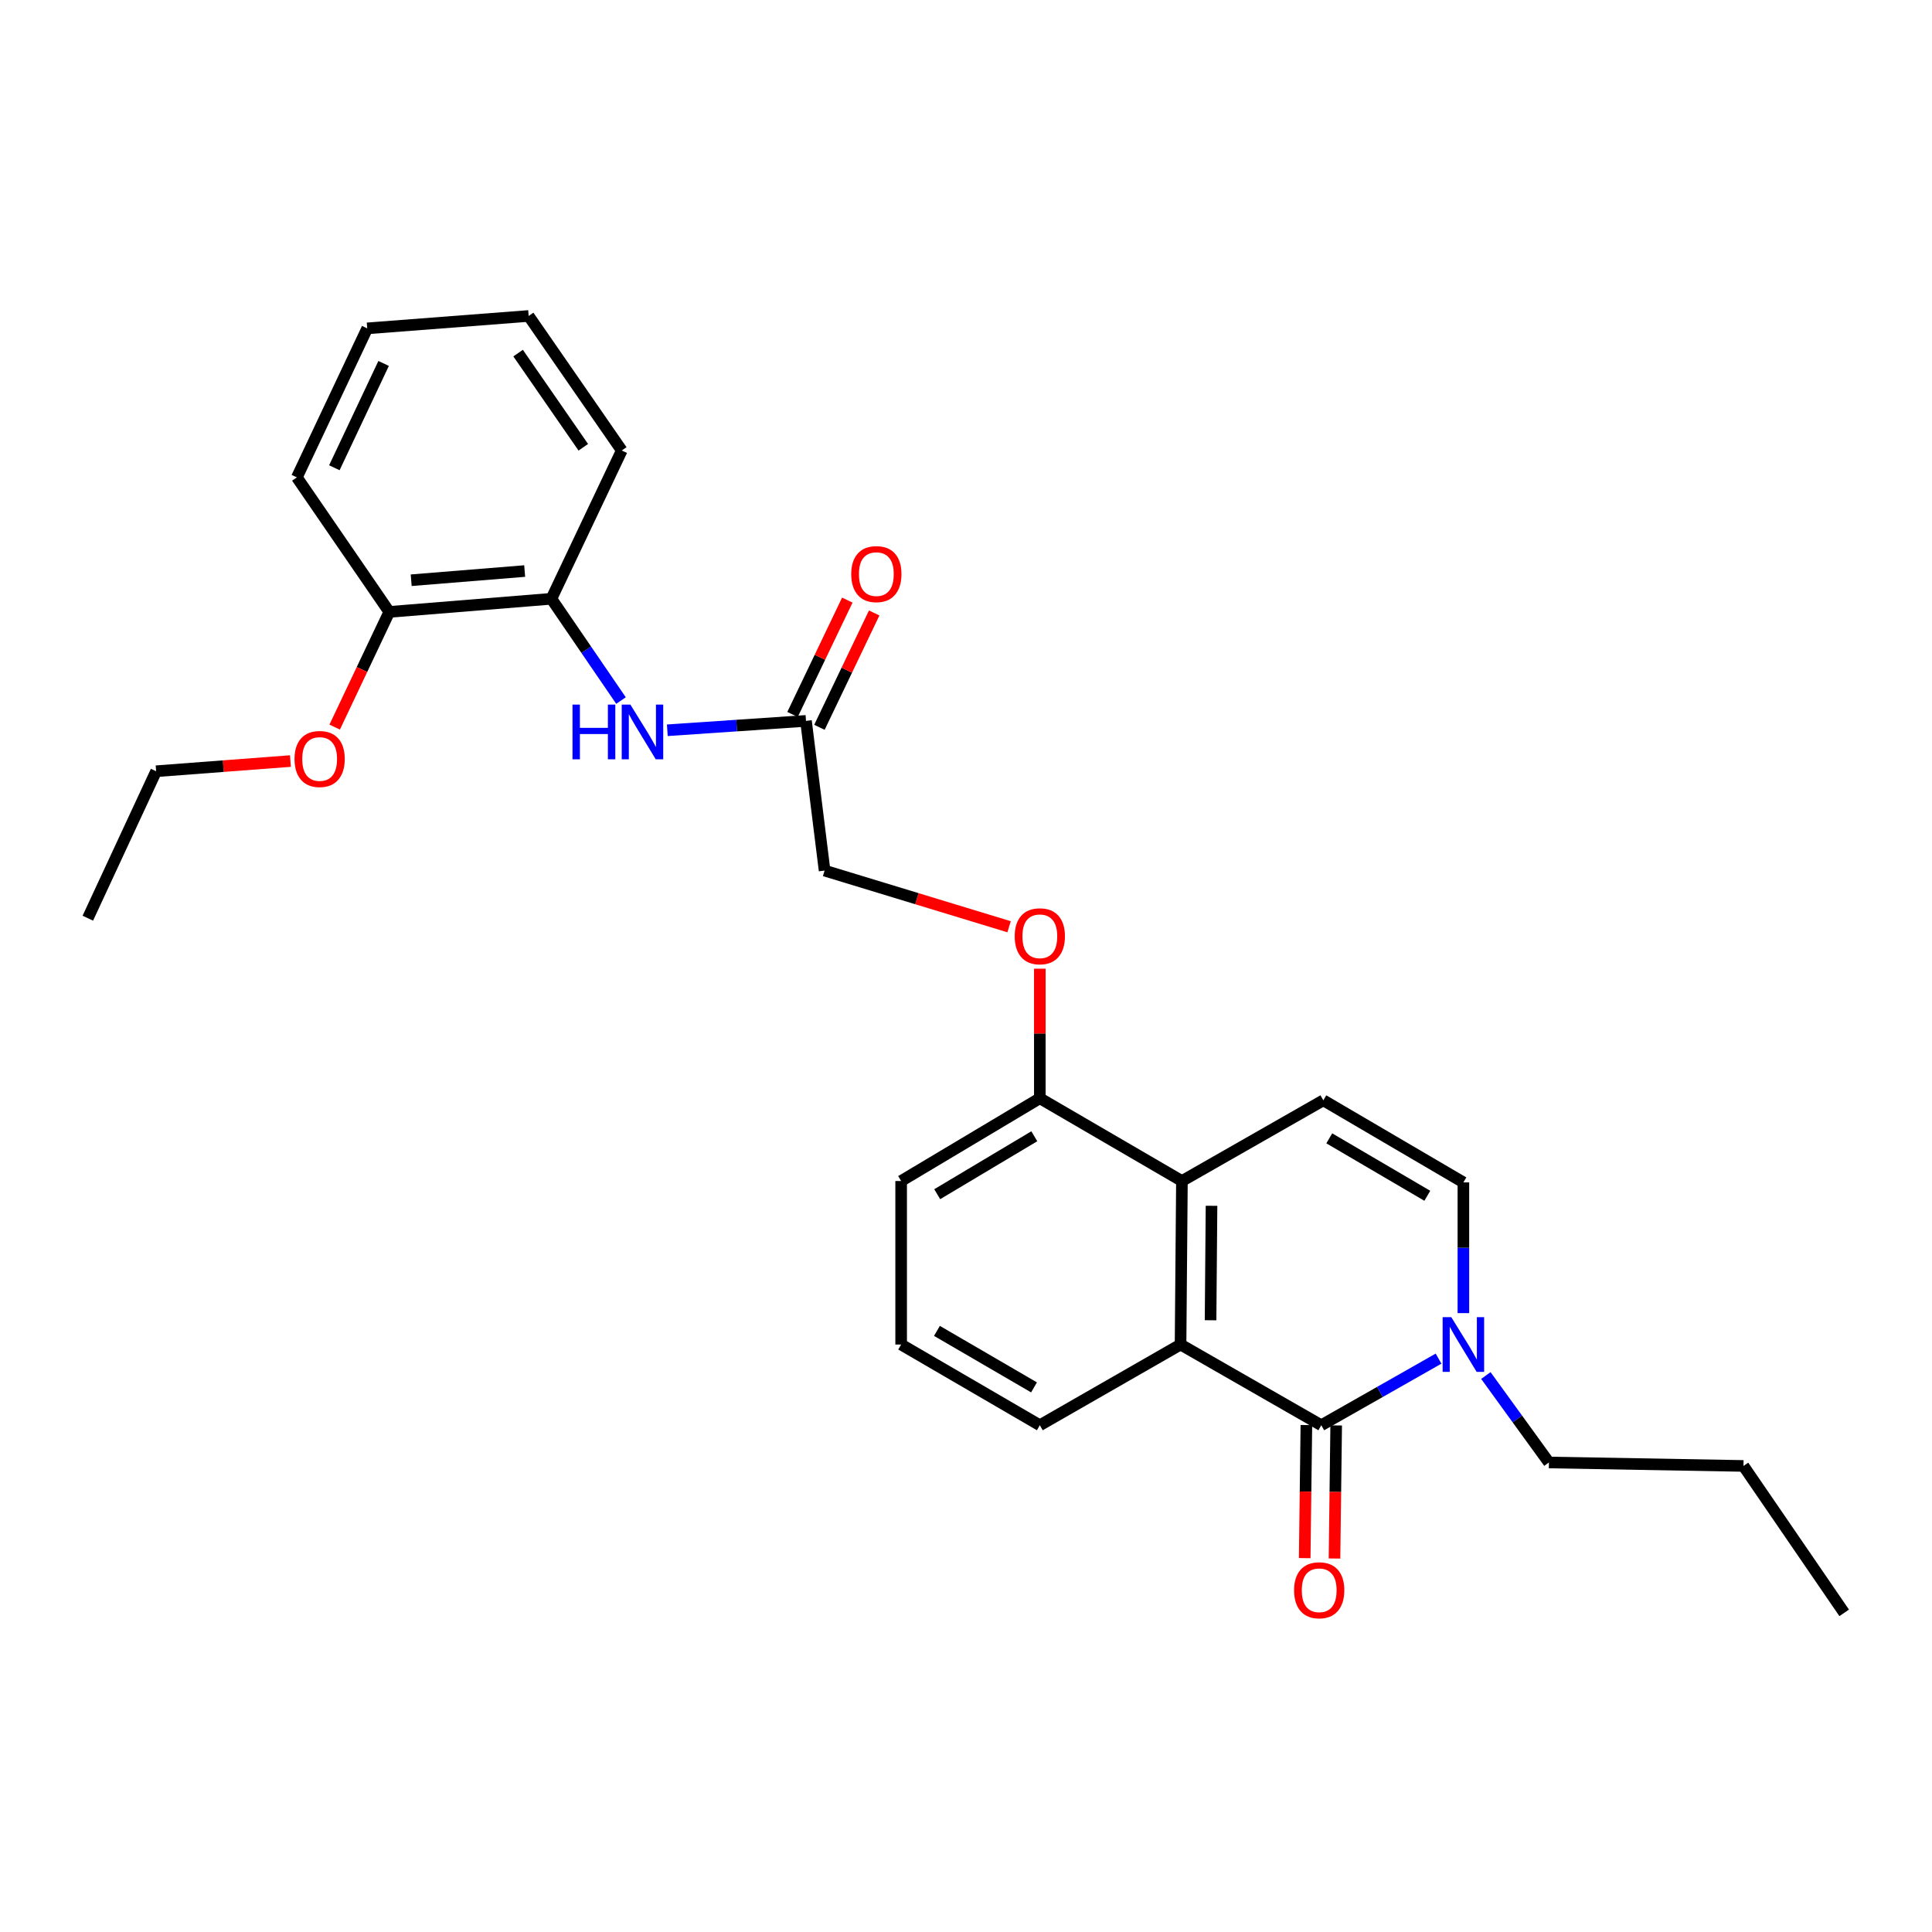 <?xml version='1.0' encoding='iso-8859-1'?>
<svg version='1.1' baseProfile='full'
              xmlns='http://www.w3.org/2000/svg'
                      xmlns:rdkit='http://www.rdkit.org/xml'
                      xmlns:xlink='http://www.w3.org/1999/xlink'
                  xml:space='preserve'
width='1000px' height='1000px' viewBox='0 0 1000 1000'>
<!-- END OF HEADER -->
<rect style='opacity:1.0;fill:#FFFFFF;stroke:none' width='1000' height='1000' x='0' y='0'> </rect>
<path class='bond-0' d='M 683.894,737.703 L 611.053,695.926' style='fill:none;fill-rule:evenodd;stroke:#000000;stroke-width:6px;stroke-linecap:butt;stroke-linejoin:miter;stroke-opacity:1' />
<path class='bond-1' d='M 683.894,737.703 L 714.243,720.465' style='fill:none;fill-rule:evenodd;stroke:#000000;stroke-width:6px;stroke-linecap:butt;stroke-linejoin:miter;stroke-opacity:1' />
<path class='bond-1' d='M 714.243,720.465 L 744.591,703.227' style='fill:none;fill-rule:evenodd;stroke:#0000FF;stroke-width:6px;stroke-linecap:butt;stroke-linejoin:miter;stroke-opacity:1' />
<path class='bond-8' d='M 676.182,737.605 L 675.746,772.046' style='fill:none;fill-rule:evenodd;stroke:#000000;stroke-width:6px;stroke-linecap:butt;stroke-linejoin:miter;stroke-opacity:1' />
<path class='bond-8' d='M 675.746,772.046 L 675.31,806.487' style='fill:none;fill-rule:evenodd;stroke:#FF0000;stroke-width:6px;stroke-linecap:butt;stroke-linejoin:miter;stroke-opacity:1' />
<path class='bond-8' d='M 691.606,737.8 L 691.17,772.241' style='fill:none;fill-rule:evenodd;stroke:#000000;stroke-width:6px;stroke-linecap:butt;stroke-linejoin:miter;stroke-opacity:1' />
<path class='bond-8' d='M 691.17,772.241 L 690.734,806.682' style='fill:none;fill-rule:evenodd;stroke:#FF0000;stroke-width:6px;stroke-linecap:butt;stroke-linejoin:miter;stroke-opacity:1' />
<path class='bond-2' d='M 611.053,695.926 L 611.764,611.293' style='fill:none;fill-rule:evenodd;stroke:#000000;stroke-width:6px;stroke-linecap:butt;stroke-linejoin:miter;stroke-opacity:1' />
<path class='bond-2' d='M 626.584,683.361 L 627.082,624.118' style='fill:none;fill-rule:evenodd;stroke:#000000;stroke-width:6px;stroke-linecap:butt;stroke-linejoin:miter;stroke-opacity:1' />
<path class='bond-14' d='M 611.053,695.926 L 538.212,737.703' style='fill:none;fill-rule:evenodd;stroke:#000000;stroke-width:6px;stroke-linecap:butt;stroke-linejoin:miter;stroke-opacity:1' />
<path class='bond-4' d='M 757.446,679.668 L 757.446,645.836' style='fill:none;fill-rule:evenodd;stroke:#0000FF;stroke-width:6px;stroke-linecap:butt;stroke-linejoin:miter;stroke-opacity:1' />
<path class='bond-4' d='M 757.446,645.836 L 757.446,612.005' style='fill:none;fill-rule:evenodd;stroke:#000000;stroke-width:6px;stroke-linecap:butt;stroke-linejoin:miter;stroke-opacity:1' />
<path class='bond-15' d='M 769.081,711.971 L 785.399,734.474' style='fill:none;fill-rule:evenodd;stroke:#0000FF;stroke-width:6px;stroke-linecap:butt;stroke-linejoin:miter;stroke-opacity:1' />
<path class='bond-15' d='M 785.399,734.474 L 801.716,756.976' style='fill:none;fill-rule:evenodd;stroke:#000000;stroke-width:6px;stroke-linecap:butt;stroke-linejoin:miter;stroke-opacity:1' />
<path class='bond-9' d='M 611.764,611.293 L 538.212,568.454' style='fill:none;fill-rule:evenodd;stroke:#000000;stroke-width:6px;stroke-linecap:butt;stroke-linejoin:miter;stroke-opacity:1' />
<path class='bond-27' d='M 611.764,611.293 L 684.956,569.517' style='fill:none;fill-rule:evenodd;stroke:#000000;stroke-width:6px;stroke-linecap:butt;stroke-linejoin:miter;stroke-opacity:1' />
<path class='bond-3' d='M 684.956,569.517 L 757.446,612.005' style='fill:none;fill-rule:evenodd;stroke:#000000;stroke-width:6px;stroke-linecap:butt;stroke-linejoin:miter;stroke-opacity:1' />
<path class='bond-3' d='M 688.03,589.198 L 738.773,618.939' style='fill:none;fill-rule:evenodd;stroke:#000000;stroke-width:6px;stroke-linecap:butt;stroke-linejoin:miter;stroke-opacity:1' />
<path class='bond-5' d='M 345.403,377.983 L 381.289,375.556' style='fill:none;fill-rule:evenodd;stroke:#0000FF;stroke-width:6px;stroke-linecap:butt;stroke-linejoin:miter;stroke-opacity:1' />
<path class='bond-5' d='M 381.289,375.556 L 417.175,373.129' style='fill:none;fill-rule:evenodd;stroke:#000000;stroke-width:6px;stroke-linecap:butt;stroke-linejoin:miter;stroke-opacity:1' />
<path class='bond-7' d='M 321.43,362.606 L 303.416,336.267' style='fill:none;fill-rule:evenodd;stroke:#0000FF;stroke-width:6px;stroke-linecap:butt;stroke-linejoin:miter;stroke-opacity:1' />
<path class='bond-7' d='M 303.416,336.267 L 285.402,309.928' style='fill:none;fill-rule:evenodd;stroke:#000000;stroke-width:6px;stroke-linecap:butt;stroke-linejoin:miter;stroke-opacity:1' />
<path class='bond-6' d='M 417.175,373.129 L 426.808,450.615' style='fill:none;fill-rule:evenodd;stroke:#000000;stroke-width:6px;stroke-linecap:butt;stroke-linejoin:miter;stroke-opacity:1' />
<path class='bond-12' d='M 424.132,376.46 L 438.303,346.867' style='fill:none;fill-rule:evenodd;stroke:#000000;stroke-width:6px;stroke-linecap:butt;stroke-linejoin:miter;stroke-opacity:1' />
<path class='bond-12' d='M 438.303,346.867 L 452.474,317.273' style='fill:none;fill-rule:evenodd;stroke:#FF0000;stroke-width:6px;stroke-linecap:butt;stroke-linejoin:miter;stroke-opacity:1' />
<path class='bond-12' d='M 410.219,369.798 L 424.391,340.204' style='fill:none;fill-rule:evenodd;stroke:#000000;stroke-width:6px;stroke-linecap:butt;stroke-linejoin:miter;stroke-opacity:1' />
<path class='bond-12' d='M 424.391,340.204 L 438.562,310.611' style='fill:none;fill-rule:evenodd;stroke:#FF0000;stroke-width:6px;stroke-linecap:butt;stroke-linejoin:miter;stroke-opacity:1' />
<path class='bond-11' d='M 285.402,309.928 L 201.489,316.724' style='fill:none;fill-rule:evenodd;stroke:#000000;stroke-width:6px;stroke-linecap:butt;stroke-linejoin:miter;stroke-opacity:1' />
<path class='bond-11' d='M 271.57,295.573 L 212.831,300.33' style='fill:none;fill-rule:evenodd;stroke:#000000;stroke-width:6px;stroke-linecap:butt;stroke-linejoin:miter;stroke-opacity:1' />
<path class='bond-19' d='M 285.402,309.928 L 321.822,233.171' style='fill:none;fill-rule:evenodd;stroke:#000000;stroke-width:6px;stroke-linecap:butt;stroke-linejoin:miter;stroke-opacity:1' />
<path class='bond-10' d='M 538.212,568.454 L 538.212,534.923' style='fill:none;fill-rule:evenodd;stroke:#000000;stroke-width:6px;stroke-linecap:butt;stroke-linejoin:miter;stroke-opacity:1' />
<path class='bond-10' d='M 538.212,534.923 L 538.212,501.391' style='fill:none;fill-rule:evenodd;stroke:#FF0000;stroke-width:6px;stroke-linecap:butt;stroke-linejoin:miter;stroke-opacity:1' />
<path class='bond-28' d='M 538.212,568.454 L 466.433,611.293' style='fill:none;fill-rule:evenodd;stroke:#000000;stroke-width:6px;stroke-linecap:butt;stroke-linejoin:miter;stroke-opacity:1' />
<path class='bond-28' d='M 535.35,588.126 L 485.105,618.113' style='fill:none;fill-rule:evenodd;stroke:#000000;stroke-width:6px;stroke-linecap:butt;stroke-linejoin:miter;stroke-opacity:1' />
<path class='bond-13' d='M 522.3,479.688 L 474.554,465.152' style='fill:none;fill-rule:evenodd;stroke:#FF0000;stroke-width:6px;stroke-linecap:butt;stroke-linejoin:miter;stroke-opacity:1' />
<path class='bond-13' d='M 474.554,465.152 L 426.808,450.615' style='fill:none;fill-rule:evenodd;stroke:#000000;stroke-width:6px;stroke-linecap:butt;stroke-linejoin:miter;stroke-opacity:1' />
<path class='bond-16' d='M 201.489,316.724 L 187.359,346.535' style='fill:none;fill-rule:evenodd;stroke:#000000;stroke-width:6px;stroke-linecap:butt;stroke-linejoin:miter;stroke-opacity:1' />
<path class='bond-16' d='M 187.359,346.535 L 173.23,376.346' style='fill:none;fill-rule:evenodd;stroke:#FF0000;stroke-width:6px;stroke-linecap:butt;stroke-linejoin:miter;stroke-opacity:1' />
<path class='bond-20' d='M 201.489,316.724 L 153.654,247.088' style='fill:none;fill-rule:evenodd;stroke:#000000;stroke-width:6px;stroke-linecap:butt;stroke-linejoin:miter;stroke-opacity:1' />
<path class='bond-17' d='M 538.212,737.703 L 466.433,695.926' style='fill:none;fill-rule:evenodd;stroke:#000000;stroke-width:6px;stroke-linecap:butt;stroke-linejoin:miter;stroke-opacity:1' />
<path class='bond-17' d='M 535.204,718.105 L 484.959,688.861' style='fill:none;fill-rule:evenodd;stroke:#000000;stroke-width:6px;stroke-linecap:butt;stroke-linejoin:miter;stroke-opacity:1' />
<path class='bond-22' d='M 801.716,756.976 L 902.417,758.767' style='fill:none;fill-rule:evenodd;stroke:#000000;stroke-width:6px;stroke-linecap:butt;stroke-linejoin:miter;stroke-opacity:1' />
<path class='bond-21' d='M 150.323,393.917 L 115.568,396.553' style='fill:none;fill-rule:evenodd;stroke:#FF0000;stroke-width:6px;stroke-linecap:butt;stroke-linejoin:miter;stroke-opacity:1' />
<path class='bond-21' d='M 115.568,396.553 L 80.812,399.189' style='fill:none;fill-rule:evenodd;stroke:#000000;stroke-width:6px;stroke-linecap:butt;stroke-linejoin:miter;stroke-opacity:1' />
<path class='bond-18' d='M 466.433,695.926 L 466.433,611.293' style='fill:none;fill-rule:evenodd;stroke:#000000;stroke-width:6px;stroke-linecap:butt;stroke-linejoin:miter;stroke-opacity:1' />
<path class='bond-24' d='M 321.822,233.171 L 273.627,163.544' style='fill:none;fill-rule:evenodd;stroke:#000000;stroke-width:6px;stroke-linecap:butt;stroke-linejoin:miter;stroke-opacity:1' />
<path class='bond-24' d='M 301.91,231.506 L 268.173,182.767' style='fill:none;fill-rule:evenodd;stroke:#000000;stroke-width:6px;stroke-linecap:butt;stroke-linejoin:miter;stroke-opacity:1' />
<path class='bond-29' d='M 153.654,247.088 L 190.074,169.962' style='fill:none;fill-rule:evenodd;stroke:#000000;stroke-width:6px;stroke-linecap:butt;stroke-linejoin:miter;stroke-opacity:1' />
<path class='bond-29' d='M 173.065,242.106 L 198.559,188.118' style='fill:none;fill-rule:evenodd;stroke:#000000;stroke-width:6px;stroke-linecap:butt;stroke-linejoin:miter;stroke-opacity:1' />
<path class='bond-23' d='M 80.812,399.189 L 45.455,475.261' style='fill:none;fill-rule:evenodd;stroke:#000000;stroke-width:6px;stroke-linecap:butt;stroke-linejoin:miter;stroke-opacity:1' />
<path class='bond-25' d='M 902.417,758.767 L 954.545,834.813' style='fill:none;fill-rule:evenodd;stroke:#000000;stroke-width:6px;stroke-linecap:butt;stroke-linejoin:miter;stroke-opacity:1' />
<path class='bond-26' d='M 273.627,163.544 L 190.074,169.962' style='fill:none;fill-rule:evenodd;stroke:#000000;stroke-width:6px;stroke-linecap:butt;stroke-linejoin:miter;stroke-opacity:1' />
<path  class='atom-2' d='M 751.186 681.766
L 760.466 696.766
Q 761.386 698.246, 762.866 700.926
Q 764.346 703.606, 764.426 703.766
L 764.426 681.766
L 768.186 681.766
L 768.186 710.086
L 764.306 710.086
L 754.346 693.686
Q 753.186 691.766, 751.946 689.566
Q 750.746 687.366, 750.386 686.686
L 750.386 710.086
L 746.706 710.086
L 746.706 681.766
L 751.186 681.766
' fill='#0000FF'/>
<path  class='atom-6' d='M 296.323 364.693
L 300.163 364.693
L 300.163 376.733
L 314.643 376.733
L 314.643 364.693
L 318.483 364.693
L 318.483 393.013
L 314.643 393.013
L 314.643 379.933
L 300.163 379.933
L 300.163 393.013
L 296.323 393.013
L 296.323 364.693
' fill='#0000FF'/>
<path  class='atom-6' d='M 326.283 364.693
L 335.563 379.693
Q 336.483 381.173, 337.963 383.853
Q 339.443 386.533, 339.523 386.693
L 339.523 364.693
L 343.283 364.693
L 343.283 393.013
L 339.403 393.013
L 329.443 376.613
Q 328.283 374.693, 327.043 372.493
Q 325.843 370.293, 325.483 369.613
L 325.483 393.013
L 321.803 393.013
L 321.803 364.693
L 326.283 364.693
' fill='#0000FF'/>
<path  class='atom-9' d='M 669.814 823.118
Q 669.814 816.318, 673.174 812.518
Q 676.534 808.718, 682.814 808.718
Q 689.094 808.718, 692.454 812.518
Q 695.814 816.318, 695.814 823.118
Q 695.814 829.998, 692.414 833.918
Q 689.014 837.798, 682.814 837.798
Q 676.574 837.798, 673.174 833.918
Q 669.814 830.038, 669.814 823.118
M 682.814 834.598
Q 687.134 834.598, 689.454 831.718
Q 691.814 828.798, 691.814 823.118
Q 691.814 817.558, 689.454 814.758
Q 687.134 811.918, 682.814 811.918
Q 678.494 811.918, 676.134 814.718
Q 673.814 817.518, 673.814 823.118
Q 673.814 828.838, 676.134 831.718
Q 678.494 834.598, 682.814 834.598
' fill='#FF0000'/>
<path  class='atom-11' d='M 525.212 484.613
Q 525.212 477.813, 528.572 474.013
Q 531.932 470.213, 538.212 470.213
Q 544.492 470.213, 547.852 474.013
Q 551.212 477.813, 551.212 484.613
Q 551.212 491.493, 547.812 495.413
Q 544.412 499.293, 538.212 499.293
Q 531.972 499.293, 528.572 495.413
Q 525.212 491.533, 525.212 484.613
M 538.212 496.093
Q 542.532 496.093, 544.852 493.213
Q 547.212 490.293, 547.212 484.613
Q 547.212 479.053, 544.852 476.253
Q 542.532 473.413, 538.212 473.413
Q 533.892 473.413, 531.532 476.213
Q 529.212 479.013, 529.212 484.613
Q 529.212 490.333, 531.532 493.213
Q 533.892 496.093, 538.212 496.093
' fill='#FF0000'/>
<path  class='atom-13' d='M 440.596 297.154
Q 440.596 290.354, 443.956 286.554
Q 447.316 282.754, 453.596 282.754
Q 459.876 282.754, 463.236 286.554
Q 466.596 290.354, 466.596 297.154
Q 466.596 304.034, 463.196 307.954
Q 459.796 311.834, 453.596 311.834
Q 447.356 311.834, 443.956 307.954
Q 440.596 304.074, 440.596 297.154
M 453.596 308.634
Q 457.916 308.634, 460.236 305.754
Q 462.596 302.834, 462.596 297.154
Q 462.596 291.594, 460.236 288.794
Q 457.916 285.954, 453.596 285.954
Q 449.276 285.954, 446.916 288.754
Q 444.596 291.554, 444.596 297.154
Q 444.596 302.874, 446.916 305.754
Q 449.276 308.634, 453.596 308.634
' fill='#FF0000'/>
<path  class='atom-17' d='M 152.445 392.85
Q 152.445 386.05, 155.805 382.25
Q 159.165 378.45, 165.445 378.45
Q 171.725 378.45, 175.085 382.25
Q 178.445 386.05, 178.445 392.85
Q 178.445 399.73, 175.045 403.65
Q 171.645 407.53, 165.445 407.53
Q 159.205 407.53, 155.805 403.65
Q 152.445 399.77, 152.445 392.85
M 165.445 404.33
Q 169.765 404.33, 172.085 401.45
Q 174.445 398.53, 174.445 392.85
Q 174.445 387.29, 172.085 384.49
Q 169.765 381.65, 165.445 381.65
Q 161.125 381.65, 158.765 384.45
Q 156.445 387.25, 156.445 392.85
Q 156.445 398.57, 158.765 401.45
Q 161.125 404.33, 165.445 404.33
' fill='#FF0000'/>
</svg>
